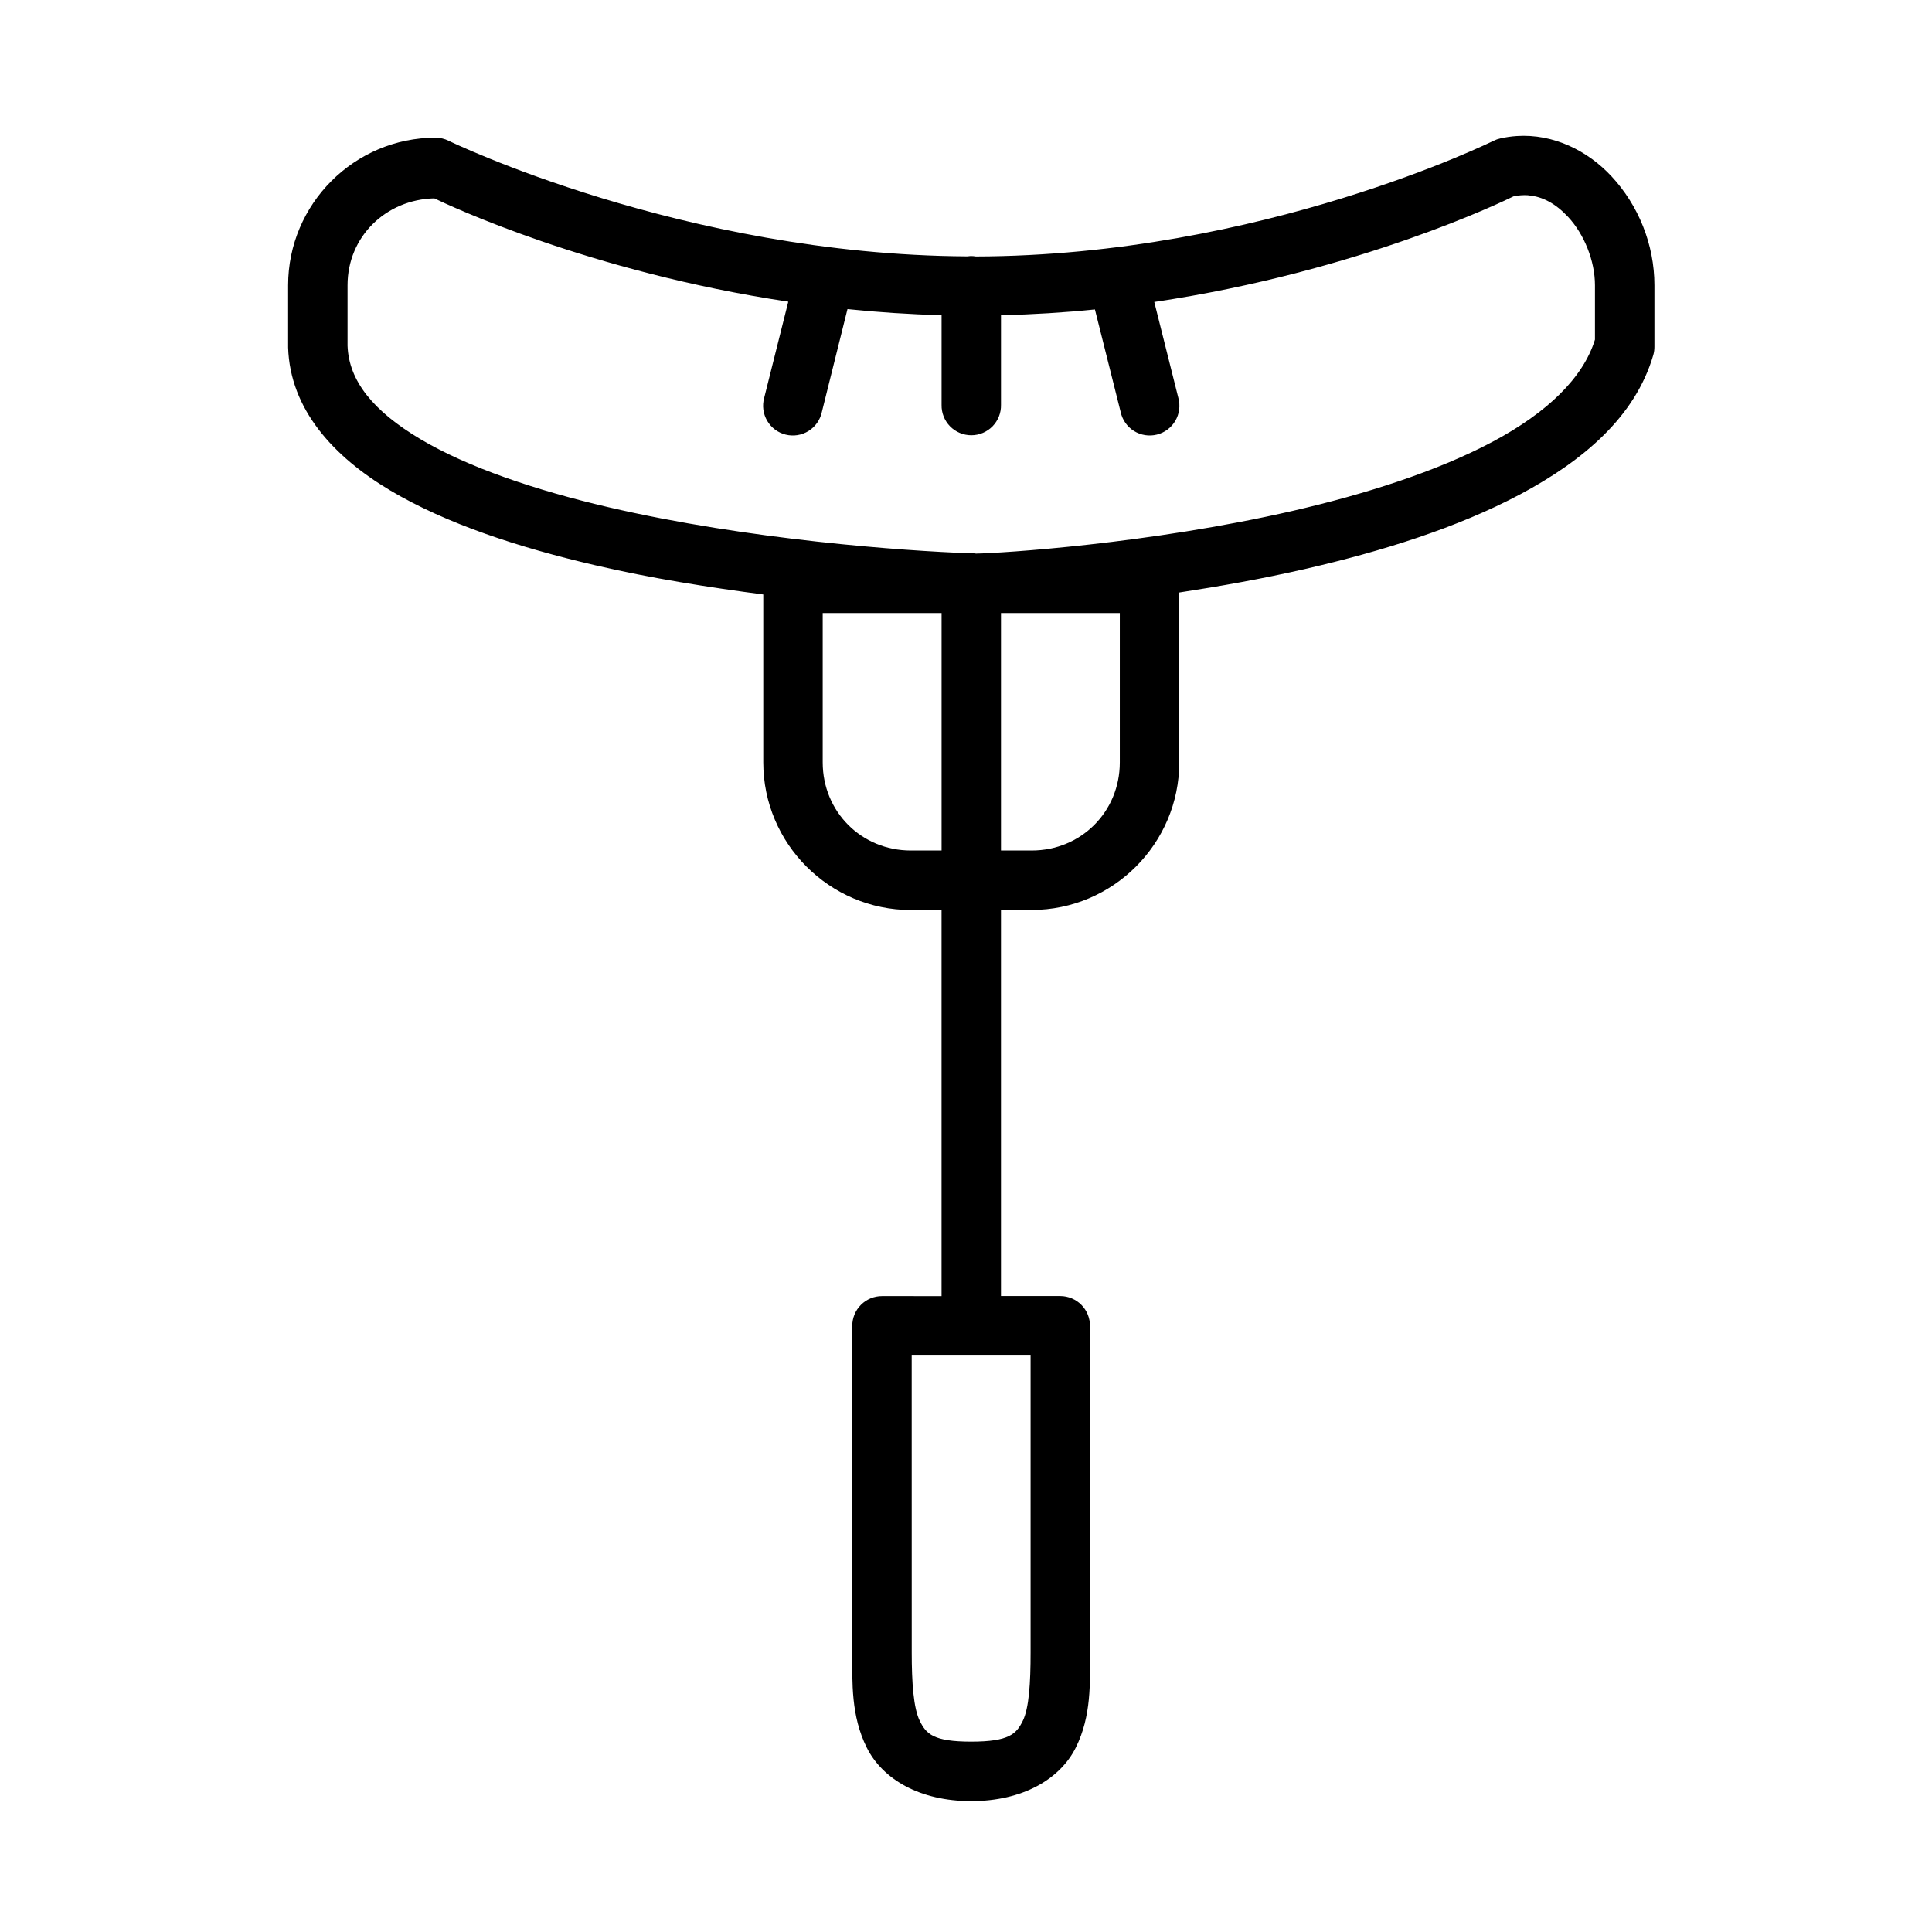 <?xml version="1.0" encoding="UTF-8"?>
<!-- Uploaded to: SVG Repo, www.svgrepo.com, Generator: SVG Repo Mixer Tools -->
<svg fill="#000000" width="800px" height="800px" version="1.1" viewBox="144 144 512 512" xmlns="http://www.w3.org/2000/svg">
 <path d="m545.91 180.05c-1.406 0.09-2.824 0.297-4.258 0.617-0.629 0.133-1.238 0.344-1.816 0.629 0 0-61.434 30.473-137.21 30.672h0.004c-0.457-0.078-0.922-0.117-1.387-0.117-0.309 0.012-0.617 0.043-0.922 0.09-75.402-0.418-137.44-30.641-137.44-30.641v-0.004c-1.066-0.527-2.238-0.805-3.43-0.812-21.531 0-39.098 17.582-39.098 39.113v16.266 0.238c0.512 16.379 12.035 28.926 27.016 37.84 14.98 8.914 34.184 15.148 54.211 19.82 15.082 3.519 30.262 5.879 44.695 7.781v44.512c0 21.531 17.566 39.113 39.098 39.113h8.148v102.32l-15.758-0.004c-2.102-0.008-4.117 0.824-5.602 2.312-1.484 1.484-2.312 3.504-2.301 5.606v86.578c0 7.871-0.359 16.762 3.844 25.168s14.102 14.176 27.66 14.176 23.516-5.769 27.723-14.176c4.203-8.406 3.766-17.297 3.766-25.168v-86.578c0.012-2.094-0.805-4.106-2.277-5.59-1.469-1.488-3.473-2.328-5.566-2.34h-15.742v-102.32h8.133c21.531 0 39.113-17.582 39.113-39.113v-45.02c10.707-1.641 21.941-3.613 33.578-6.289 20.023-4.602 40.148-10.871 56.824-19.758 16.676-8.887 30.477-20.574 35.223-36.898h0.004c0.203-0.719 0.301-1.465 0.293-2.211v-16.266c0-10.828-4.266-21.238-11.395-28.891-6.238-6.695-15.289-11.312-25.137-10.656zm3.106 15.715c3.832 0.297 7.34 2.277 10.531 5.703 4.269 4.582 7.133 11.648 7.133 18.129v14.406c-3.113 10.102-12.621 19.34-27.137 27.074-14.703 7.832-33.777 13.898-52.984 18.312-38.164 8.77-77.359 11.215-83.934 11.316l0.008-0.004c-0.457-0.078-0.922-0.117-1.387-0.117-0.152 0.004-0.309 0.016-0.461 0.027-17.152-0.617-58.379-3.531-95.648-12.223-19.137-4.461-37.137-10.52-49.738-18.02-12.57-7.481-18.973-15.492-19.297-24.754v-16.035c0-12.887 10.195-22.715 23-23.016 3.531 1.703 41.039 19.488 93.805 27.383l-6.394 25.508c-0.562 2.047-0.273 4.234 0.801 6.066 1.074 1.832 2.844 3.152 4.906 3.66 2.062 0.512 4.242 0.164 6.047-0.961 1.801-1.121 3.074-2.926 3.527-5l6.797-27.305c8.051 0.832 16.375 1.383 24.938 1.617v23.77-0.004c-0.047 2.121 0.762 4.168 2.242 5.684 1.484 1.512 3.512 2.367 5.633 2.367 2.117 0 4.144-0.855 5.629-2.367 1.48-1.516 2.289-3.562 2.242-5.684v-23.754c8.535-0.207 16.852-0.719 24.891-1.539l6.828 27.215c0.453 2.074 1.727 3.879 3.527 5 1.805 1.125 3.984 1.469 6.047 0.961 2.062-0.508 3.832-1.828 4.906-3.66 1.074-1.832 1.363-4.019 0.801-6.066l-6.379-25.43c54.527-8.105 93.168-26.984 95.188-27.984 1.352-0.297 2.66-0.387 3.938-0.297zm-186.99 110.7h31.504v62.93h-8.148c-13.082 0-23.355-10.27-23.355-23.355zm47.246 0h31.488v39.574c0 13.082-10.27 23.355-23.355 23.355h-8.133zm-23.664 196.77h15.227c0.332 0.02 0.668 0.02 1 0h15.281v78.734c0 7.871-0.391 14.727-2.09 18.129-1.699 3.402-3.594 5.457-13.652 5.457s-11.906-2.055-13.605-5.457-2.152-10.254-2.152-18.129z"/>
</svg>